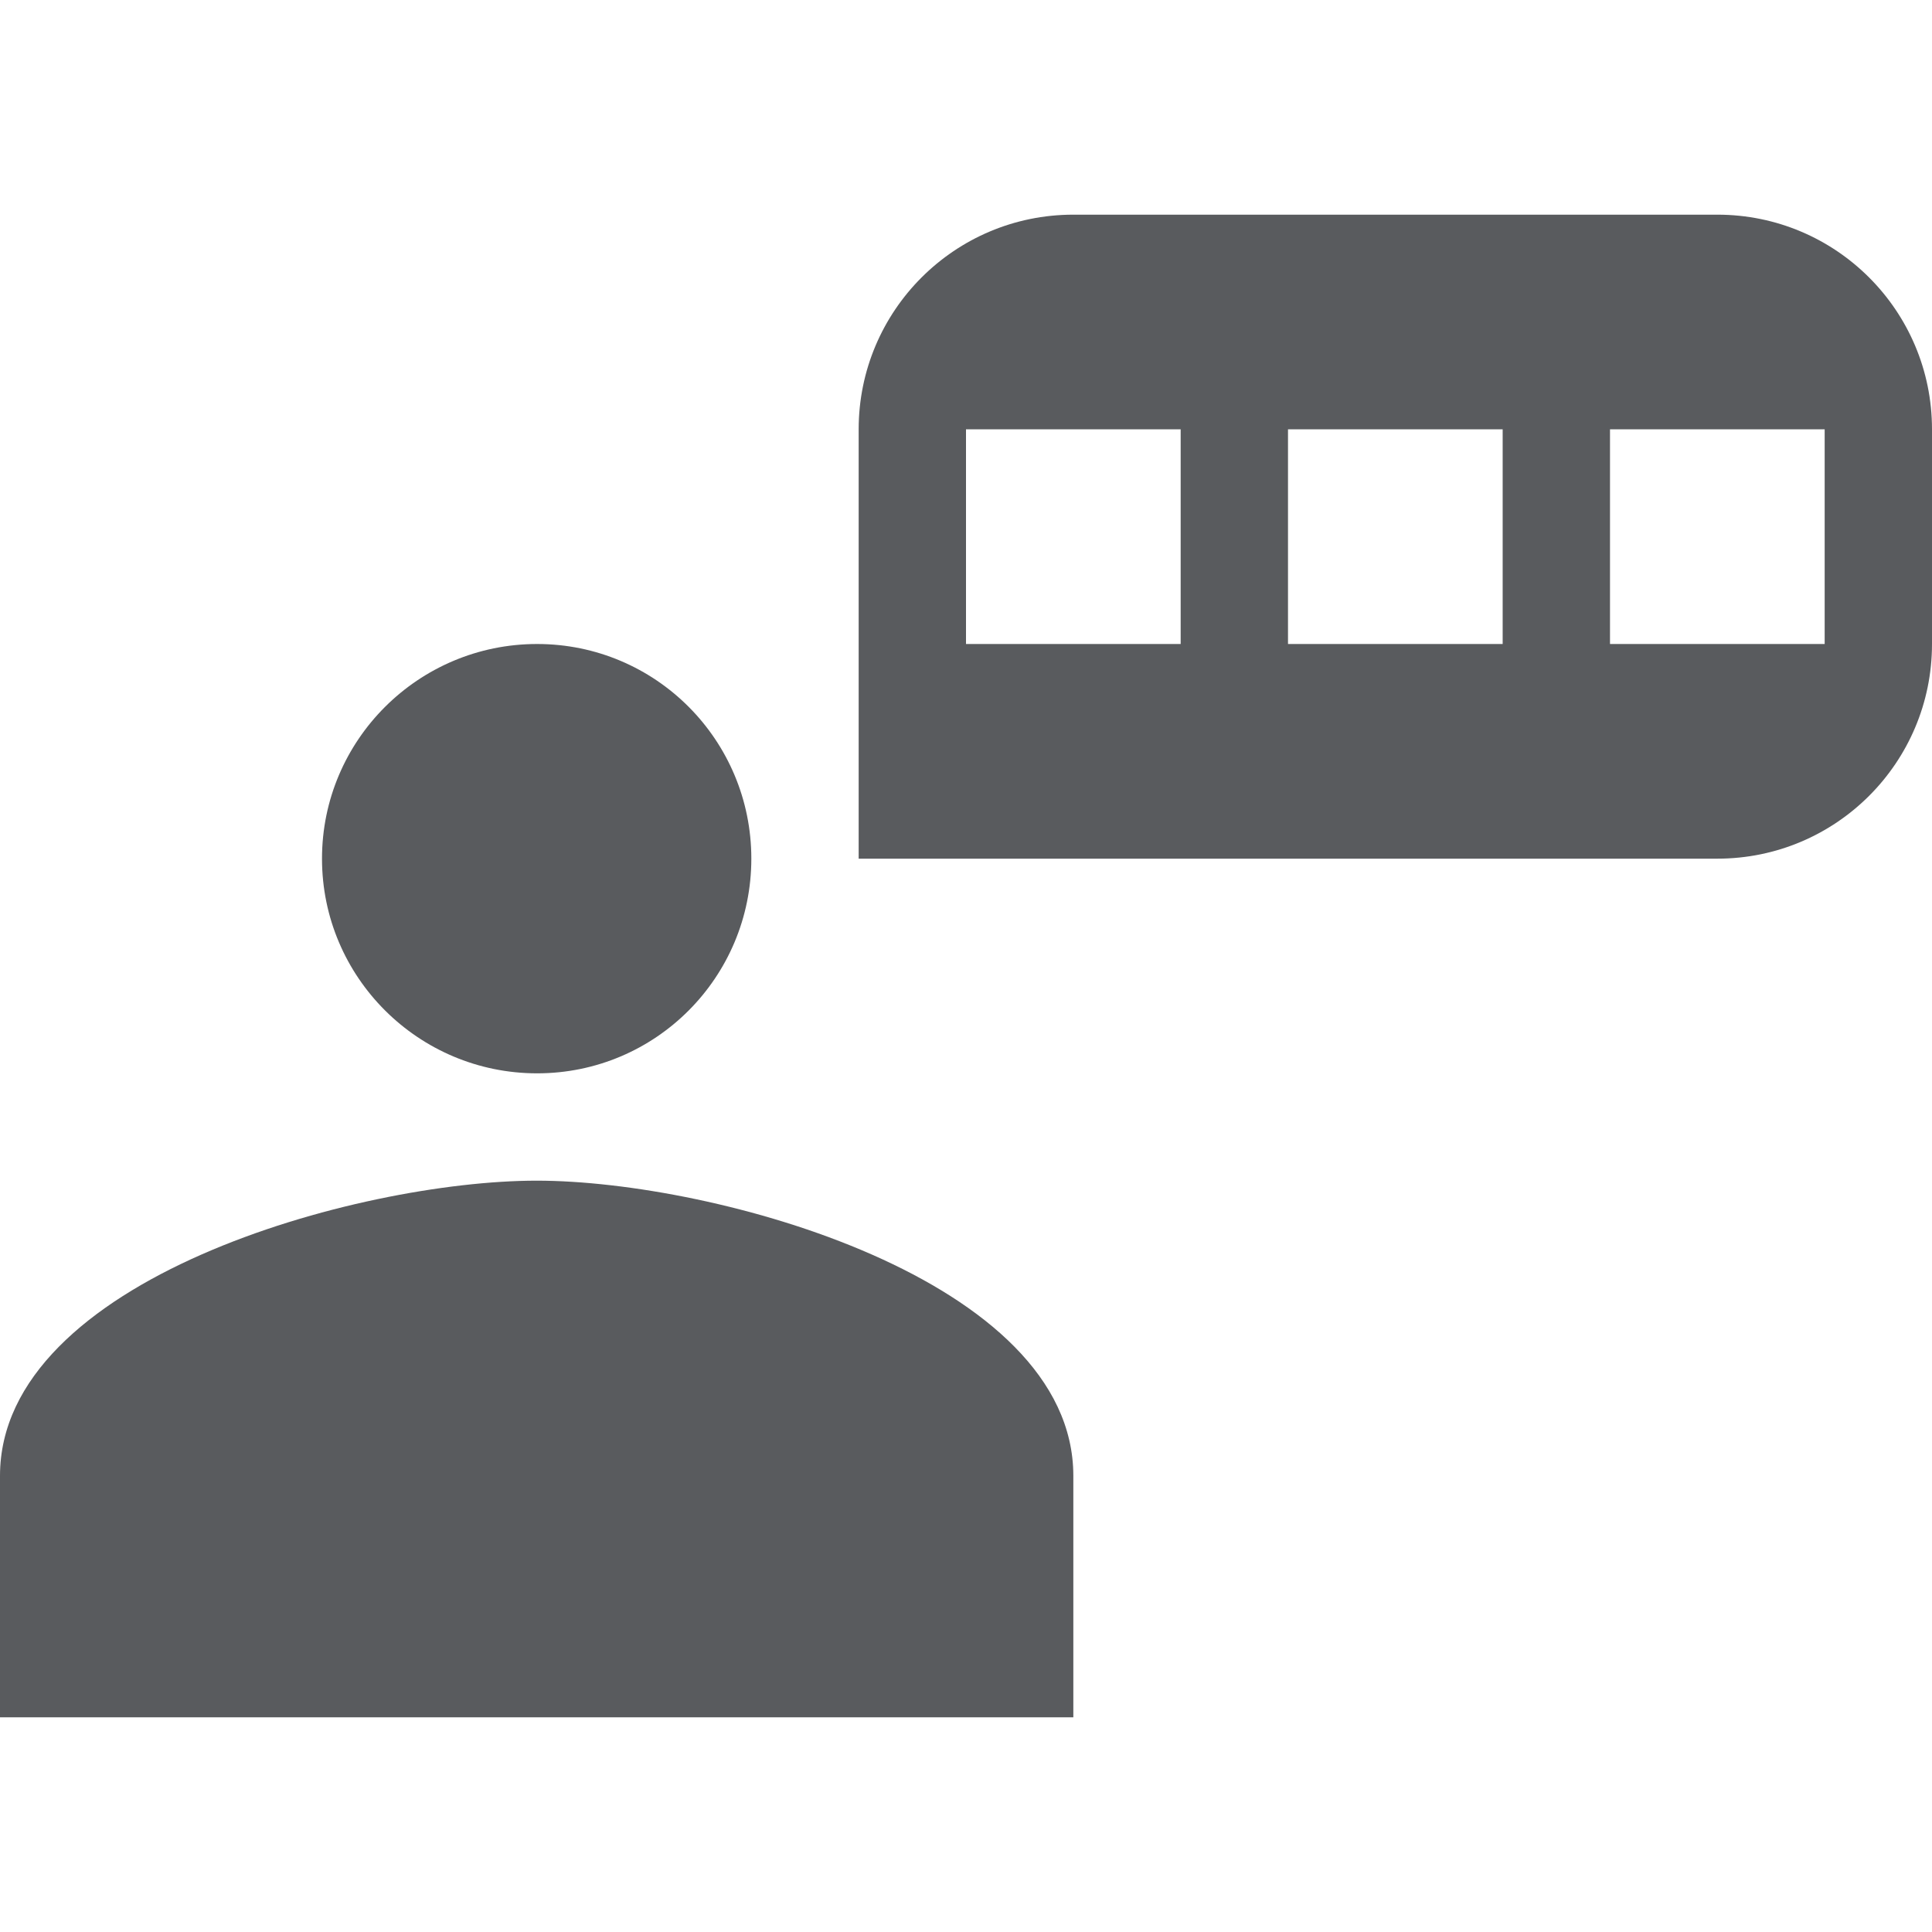 <svg width="18" height="18" xmlns="http://www.w3.org/2000/svg">
  <g fill="none" fill-rule="evenodd">
    <path d="M0 0h18v18H0z"/>
    <path d="M10 2h6c1.105 0 2 .895 2 2v2c0 1.105-.895 2-2 2H8V4c0-1.105.895-2 2-2zM9 4v2h2V4H9zm3 0v2h2V4h-2zm3 0v2h2V4h-2zM5.004 10C6.11 10 7 9.104 7 8s-.89-2-1.996-2C3.898 6 3 6.896 3 8s.898 2 2.004 2zM5 11c-1.664 0-5 .92-5 2.75V16h10v-2.25C10 11.92 6.664 11 5 11z" fill="#595b5e"/>
  </g>
</svg>
